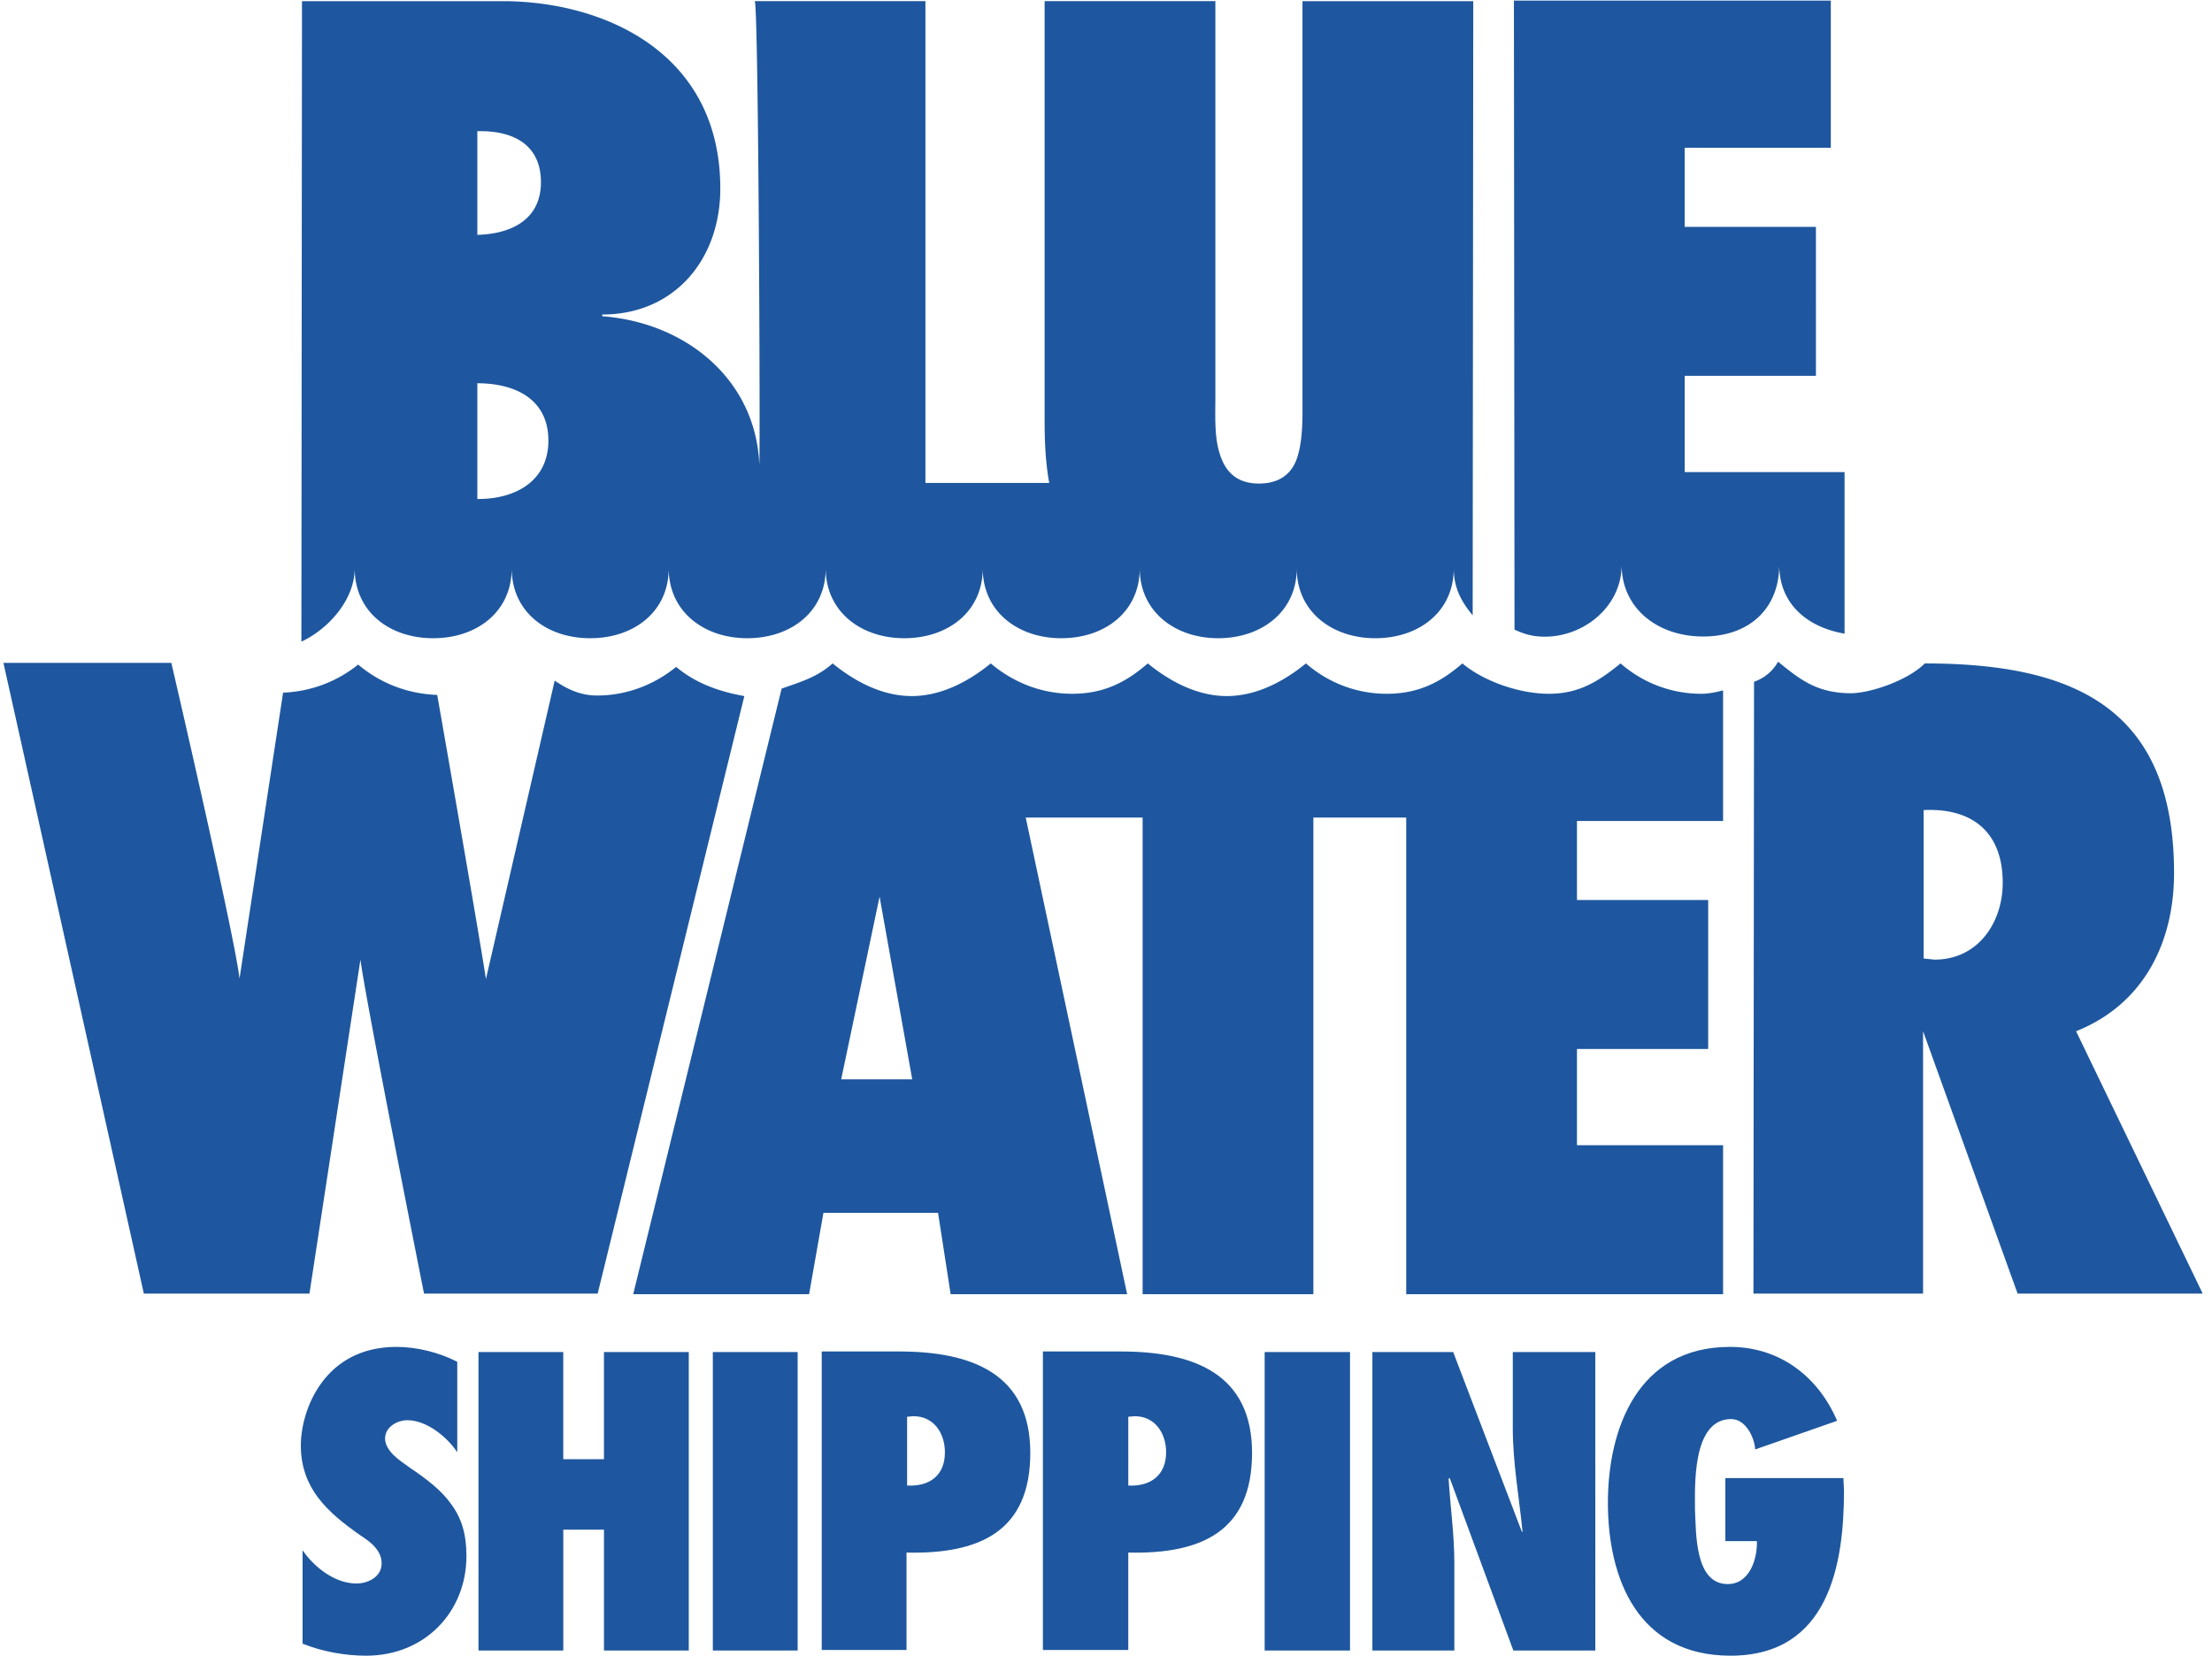 <?xml version="1.0" encoding="UTF-8"?>
<svg xmlns="http://www.w3.org/2000/svg" width="187" height="140" viewBox="0 0 187 140">
  <title>BWS_logo-on</title>
  <g id="Page-1" fill="none" fill-rule="evenodd">
    <g id="BWS_logo-on" fill="#1E579F">
      <path d="M128.035 53.24c.63.29 1.308.532 2.13.58 3.44.242 6.928-2.374 6.928-6.055 0 3.68 3.052 6.055 6.88 6.055 3.972 0 6.442-2.422 6.442-6.055 0 3.294 2.374 5.28 5.523 5.813v-13.66h-13.516v-8.14h11.094V19.184h-11.094v-6.685h12.353V.048h-26.79l.05 53.19zM118.88 69.128v40.305h26.788V96.837h-12.353V88.7h11.093V76.103h-11.093V69.42h12.353V58.373c-.533.145-1.21.29-1.84.29-2.617 0-4.99-.968-6.83-2.567-1.842 1.502-3.49 2.567-6.057 2.567-2.518 0-5.52-1.065-7.314-2.567-1.84 1.6-3.73 2.567-6.394 2.567-2.616 0-4.99-.968-6.83-2.567-1.84 1.502-4.167 2.76-6.686 2.76-2.52 0-4.844-1.258-6.685-2.76-1.84 1.6-3.73 2.567-6.393 2.567-2.616 0-4.99-.968-6.88-2.567-1.84 1.502-4.165 2.76-6.684 2.76-2.52 0-4.845-1.258-6.685-2.76-1.308 1.163-2.665 1.55-4.312 2.13L53.53 109.434H68.4l1.212-6.88h9.69l1.065 6.88h14.92l-8.574-40.305h9.882v40.305h14.436V69.128h7.85zM71.113 91.266l3.246-15.453 2.76 15.453h-6.006zM36.962 58.76c-2.568-.096-4.844-1.016-6.685-2.566a10.732 10.732 0 0 1-6.346 2.373L20.25 82.74c-.485-3.972-5.766-26.692-5.766-26.692H.29l11.87 53.336h14l4.31-28.242c.485 3.682 5.378 28.242 5.378 28.242h14.678l12.4-50.526c-2.18-.387-4.165-1.114-5.763-2.47-1.84 1.5-4.166 2.422-6.685 2.422-1.405 0-2.52-.533-3.585-1.26L41.08 82.79c-.582-3.877-4.118-24.03-4.118-24.03zM162.72 56.097c-1.454 1.453-4.7 2.567-6.395 2.52-2.76-.05-4.166-1.164-6.007-2.665a3.712 3.712 0 0 1-2.034 1.695l-.05 51.737h14.34V87.197l7.993 22.187h15.648L175.51 87.197c5.715-2.277 8.282-7.508 8.282-13.37 0-14.048-8.574-17.73-21.072-17.73zm-.097 24.948V68.498c3.924-.194 6.685 1.696 6.685 6.153 0 3.295-2.035 6.492-5.765 6.492l-.92-.097zM40.353 19.862v-8.77h.29c2.907 0 5.087 1.26 5.087 4.313 0 3.294-2.713 4.457-5.668 4.457h.29zm0 22.332v-9.786c3.294 0 6.007 1.405 6.007 4.845 0 3.44-2.81 4.94-5.91 4.94h-.097zm23.834-3.004c-.34-7.12-6.2-11.917-13.274-12.45v-.145c6.104 0 9.98-4.65 9.98-10.657 0-11.53-9.883-15.84-18.41-15.84H25.53l-.05 54.158c2.278-1.066 4.506-3.536 4.506-6.2 0 3.68 2.955 5.91 6.637 5.91 3.68 0 6.637-2.23 6.637-5.91 0 3.68 2.955 5.91 6.636 5.91 3.682 0 6.637-2.23 6.637-5.91 0 3.68 3.003 5.91 6.637 5.91 3.68 0 6.636-2.23 6.636-5.91 0 3.68 3.004 5.91 6.637 5.91 3.682 0 6.637-2.23 6.637-5.91 0 3.68 3.003 5.91 6.636 5.91 3.682 0 6.637-2.23 6.637-5.91 0 3.68 3.003 5.91 6.637 5.91 3.633 0 6.636-2.23 6.636-5.91 0 3.68 3.004 5.91 6.637 5.91 3.682 0 6.637-2.23 6.637-5.91 0 1.646.63 2.81 1.598 3.972l.05-51.93H110.11v33.57c0 1.356.05 3.197-.338 4.65-.34 1.405-1.26 2.568-3.343 2.568-1.987 0-2.908-1.114-3.343-2.616-.436-1.405-.34-3.246-.34-4.65V.096H88.31v34.88c0 1.646 0 3.68.39 5.86H78.234V.097H63.8c.338-.05.484 40.353.387 39.093z" id="Shape"></path>
      <g id="Group">
        <path d="M.388 25.142c1.695.678 3.584 1.017 5.377 1.017 4.99 0 8.477-3.73 8.477-8.43 0-1.89-.436-3.246-1.308-4.408-.823-1.163-2.034-2.083-3.536-3.1-.388-.29-.92-.63-1.308-1.018-.388-.387-.727-.872-.727-1.405 0-.97 1.018-1.55 1.89-1.55 1.647 0 3.39 1.452 4.214 2.712V1.308C11.965.533 10.077.048 8.332.048 2.18.048.242 5.426.242 8.38c0 1.84.582 3.246 1.454 4.41.92 1.21 2.13 2.18 3.584 3.196.436.29.872.58 1.21.97.34.387.583.823.583 1.404 0 1.114-1.115 1.695-2.132 1.695-1.84 0-3.584-1.404-4.552-2.81v7.897zM33.038 25.723V.483h-7.17v9.06h-3.44V.483H15.26v25.24h7.17v-10.22h3.44v10.22zM42.242 25.723V.483h-7.17v25.24zM51.446 25.723V17.44c6.25.145 10.464-1.84 10.464-8.43 0-6.636-4.844-8.574-11.093-8.574h-6.54v25.24h7.17v.047zm3.246-16.76c0 1.888-1.21 2.906-3.197 2.81V5.957l.533-.048c1.744 0 2.664 1.453 2.664 3.052zM70.194 25.723V17.44c6.25.145 10.463-1.84 10.463-8.43 0-6.636-4.844-8.574-11.093-8.574h-6.588v25.24h7.218v.047zm3.197-16.76c0 1.888-1.26 2.906-3.196 2.81V5.957l.533-.048c1.744 0 2.664 1.453 2.664 3.052zM88.94 25.723V.483h-7.217v25.24zM90.83 25.723h6.928V18.31c0-2.372-.34-4.746-.485-7.12l.097-.048 5.377 14.58h6.928V.485H102.7v6.443c0 2.907.532 5.813.822 8.72l-.048.05L97.66.483h-6.83v25.24zM120.67 11.142v5.33h2.666c.048 1.452-.582 3.632-2.47 3.632-2.81 0-2.665-4.408-2.762-6.25 0-1.89-.29-7.702 3.052-7.702 1.26 0 1.986 1.6 2.034 2.568l6.928-2.422c-1.55-3.634-4.748-6.25-9.06-6.25-7.798 0-10.318 6.928-10.318 13.177 0 6.394 2.52 12.934 10.367 12.934 8.332 0 9.592-7.752 9.592-13.952l-.05-1.066h-9.98z" id="Shape" transform="translate(25.19 113.84)"></path>
      </g>
    </g>
  </g>
</svg>

